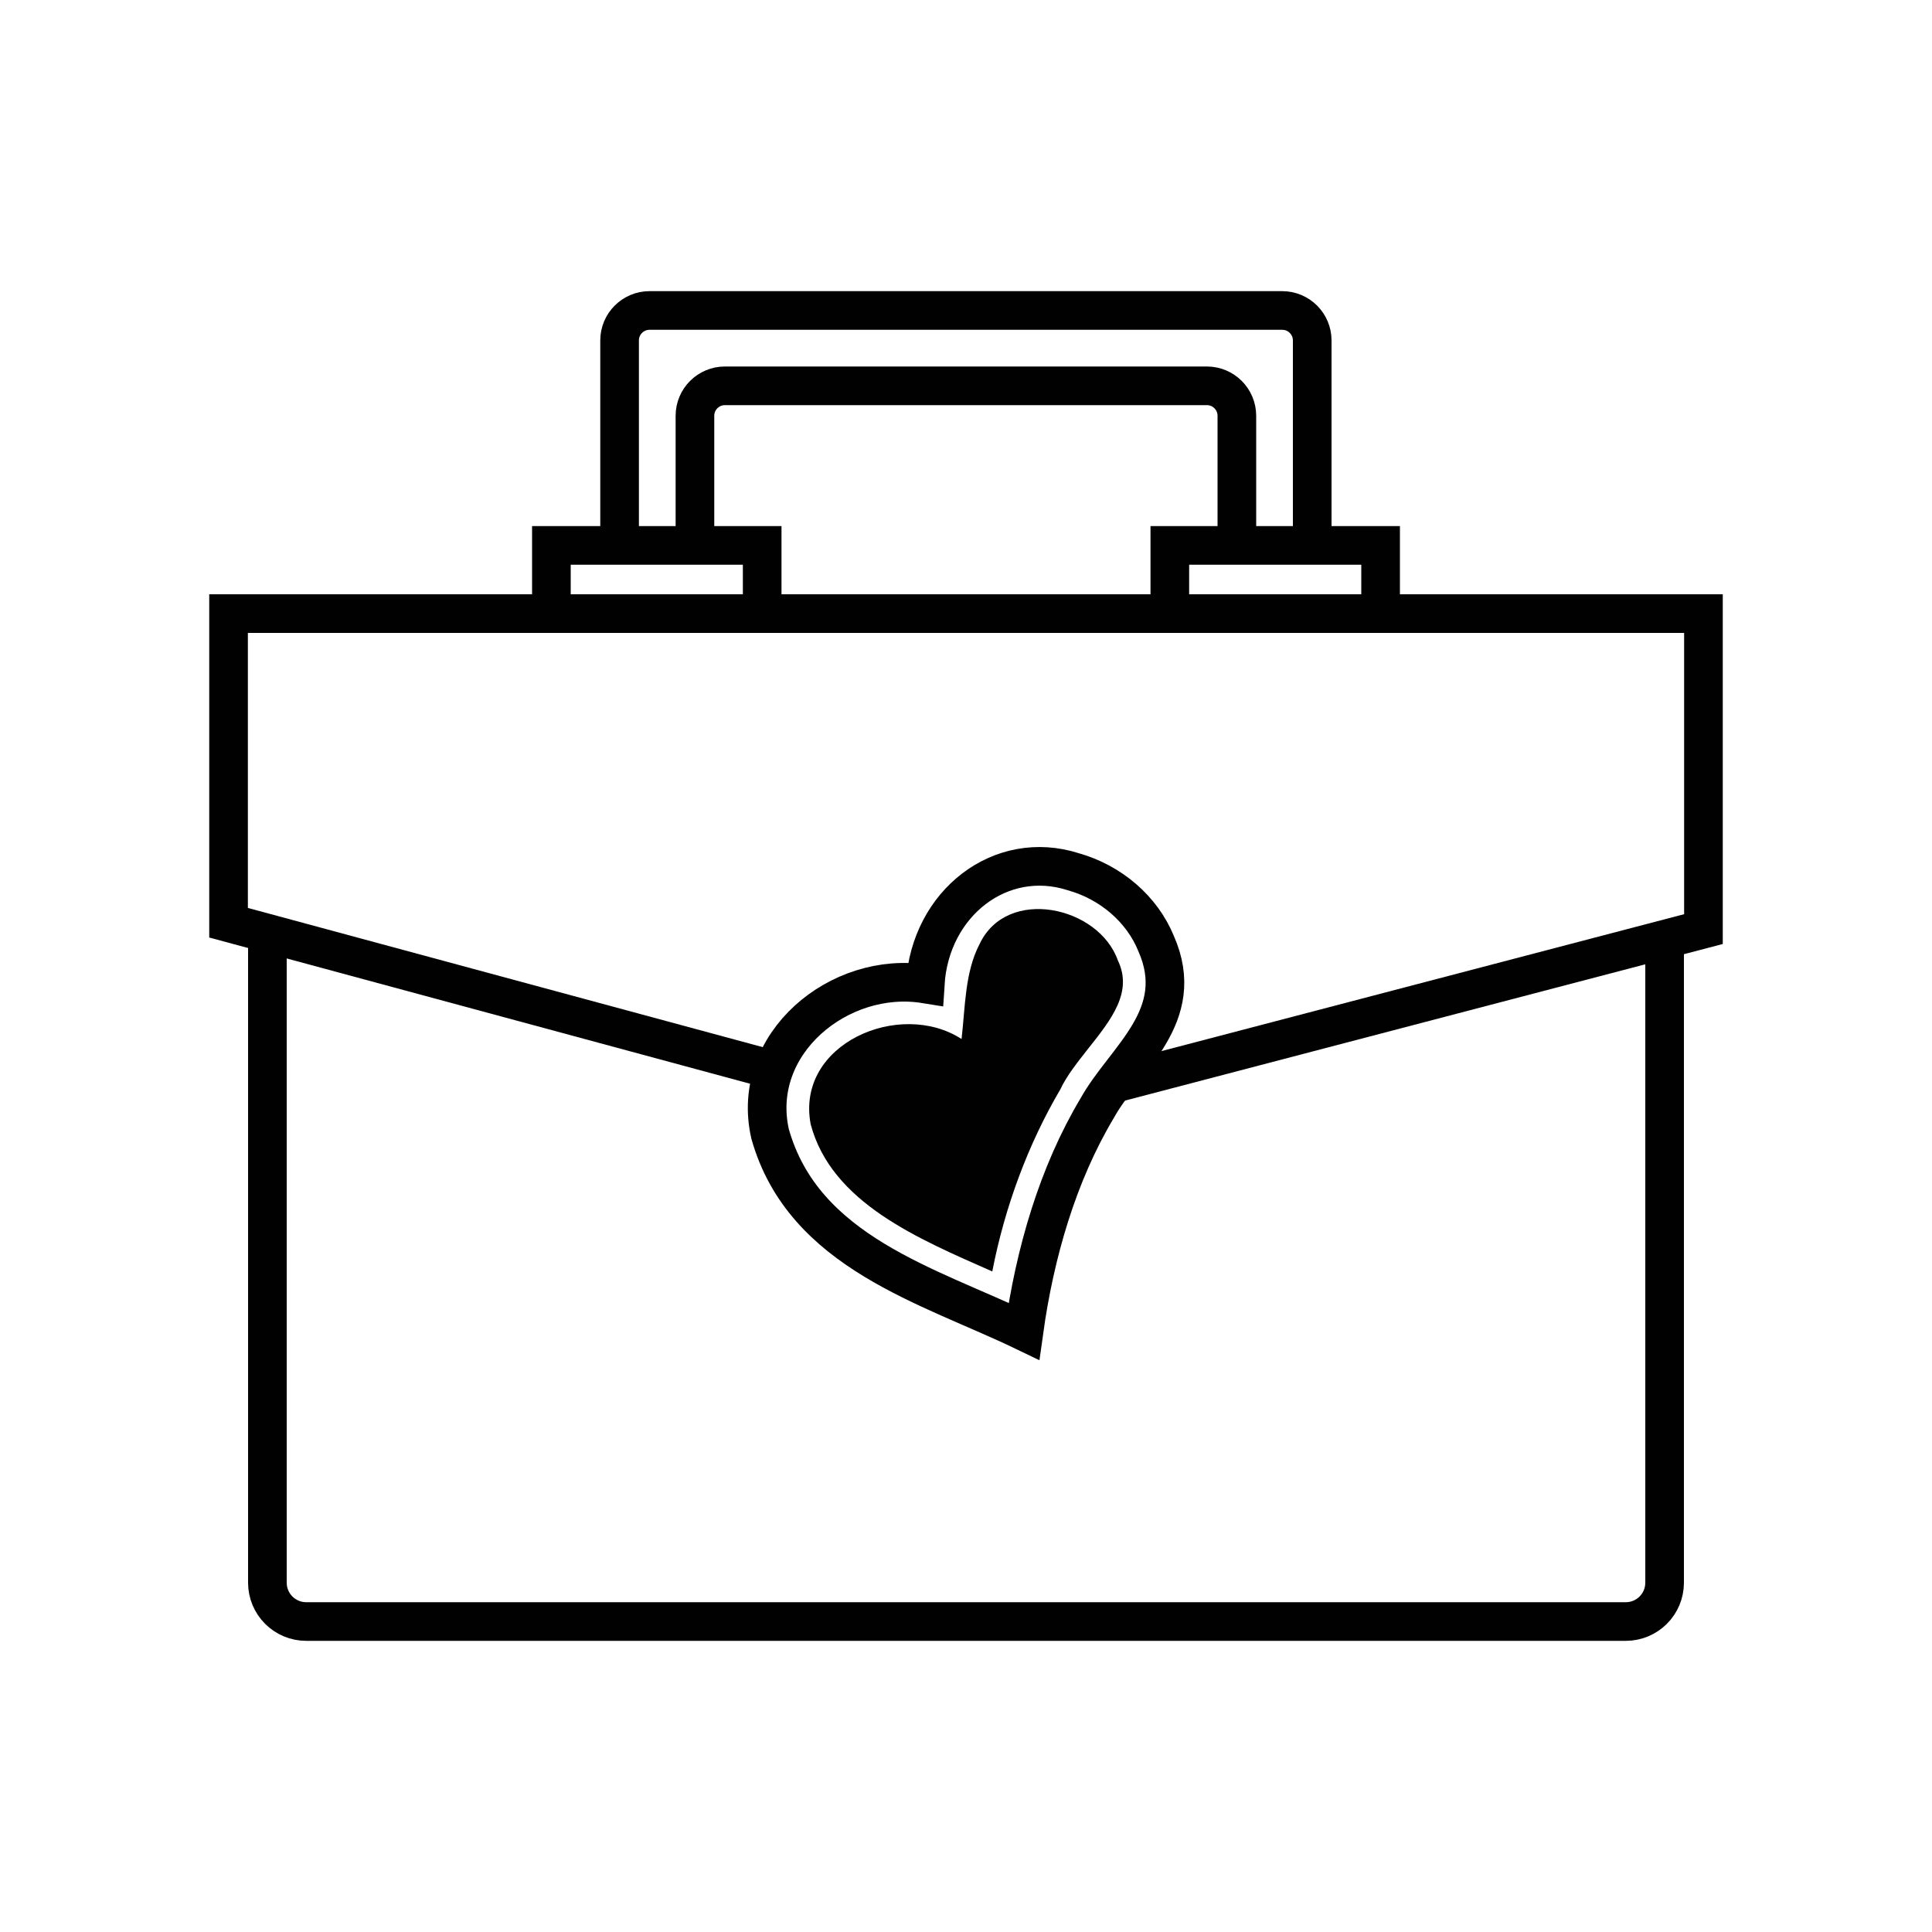 <?xml version="1.0" encoding="utf-8"?>
<!-- Generator: Adobe Illustrator 27.2.0, SVG Export Plug-In . SVG Version: 6.00 Build 0)  -->
<svg version="1.1" id="Layer_1" xmlns="http://www.w3.org/2000/svg" xmlns:xlink="http://www.w3.org/1999/xlink" x="0px" y="0px"
	 viewBox="0 0 100 100" style="enable-background:new 0 0 100 100;" xml:space="preserve">
<style type="text/css">
	.st0{fill:none;stroke:#010101;stroke-width:2;stroke-miterlimit:10;}
	.st1{fill:#010101;}
</style>
<g>
	<polyline class="st0" points="40.05,55.39 11.83,47.76 11.83,31.76 88.17,31.76 88.17,48.09 57.63,56.09 	"/>
	<path class="st0" d="M86.16,48.56v33.36c0,1.11-0.9,2.01-2.01,2.01H15.85c-1.11,0-2.01-0.9-2.01-2.01V48.56"/>
	<g>
		<rect x="60.55" y="28.23" class="st0" width="10.91" height="3.53"/>
		<rect x="28.54" y="28.23" class="st0" width="10.91" height="3.53"/>
	</g>
	<path class="st0" d="M35.97,28.23v-6.71c0-0.86,0.7-1.55,1.55-1.55h24.95c0.86,0,1.55,0.7,1.55,1.55v6.71"/>
	<path class="st0" d="M32.07,28.23V17.62c0-0.86,0.7-1.55,1.55-1.55h32.75c0.86,0,1.55,0.7,1.55,1.55v10.61"/>
	<g>
		<path class="st0" d="M53,68.91c-4.9-2.36-11.41-4.08-13.14-10.22c-1.06-4.67,3.59-8.48,8.03-7.76c0.26-4.19,3.91-7.01,7.66-5.81
			l0,0c1.96,0.55,3.57,1.95,4.29,3.72c1.66,3.76-1.62,5.95-3.04,8.5C54.74,60.78,53.56,64.88,53,68.91z"/>
	</g>
	<path class="st1" d="M57.86,49.71c-0.99-2.81-5.75-3.85-7.16-0.84c-0.76,1.45-0.74,3.27-0.93,4.91c-3.19-2.07-8.6,0.24-7.81,4.41
		c1.08,4.07,5.58,5.93,9.4,7.62c0.65-3.35,1.86-6.6,3.52-9.42c0.33-0.71,0.9-1.42,1.45-2.12C57.52,52.77,58.65,51.35,57.86,49.71z"
		/>
</g>
</svg>
